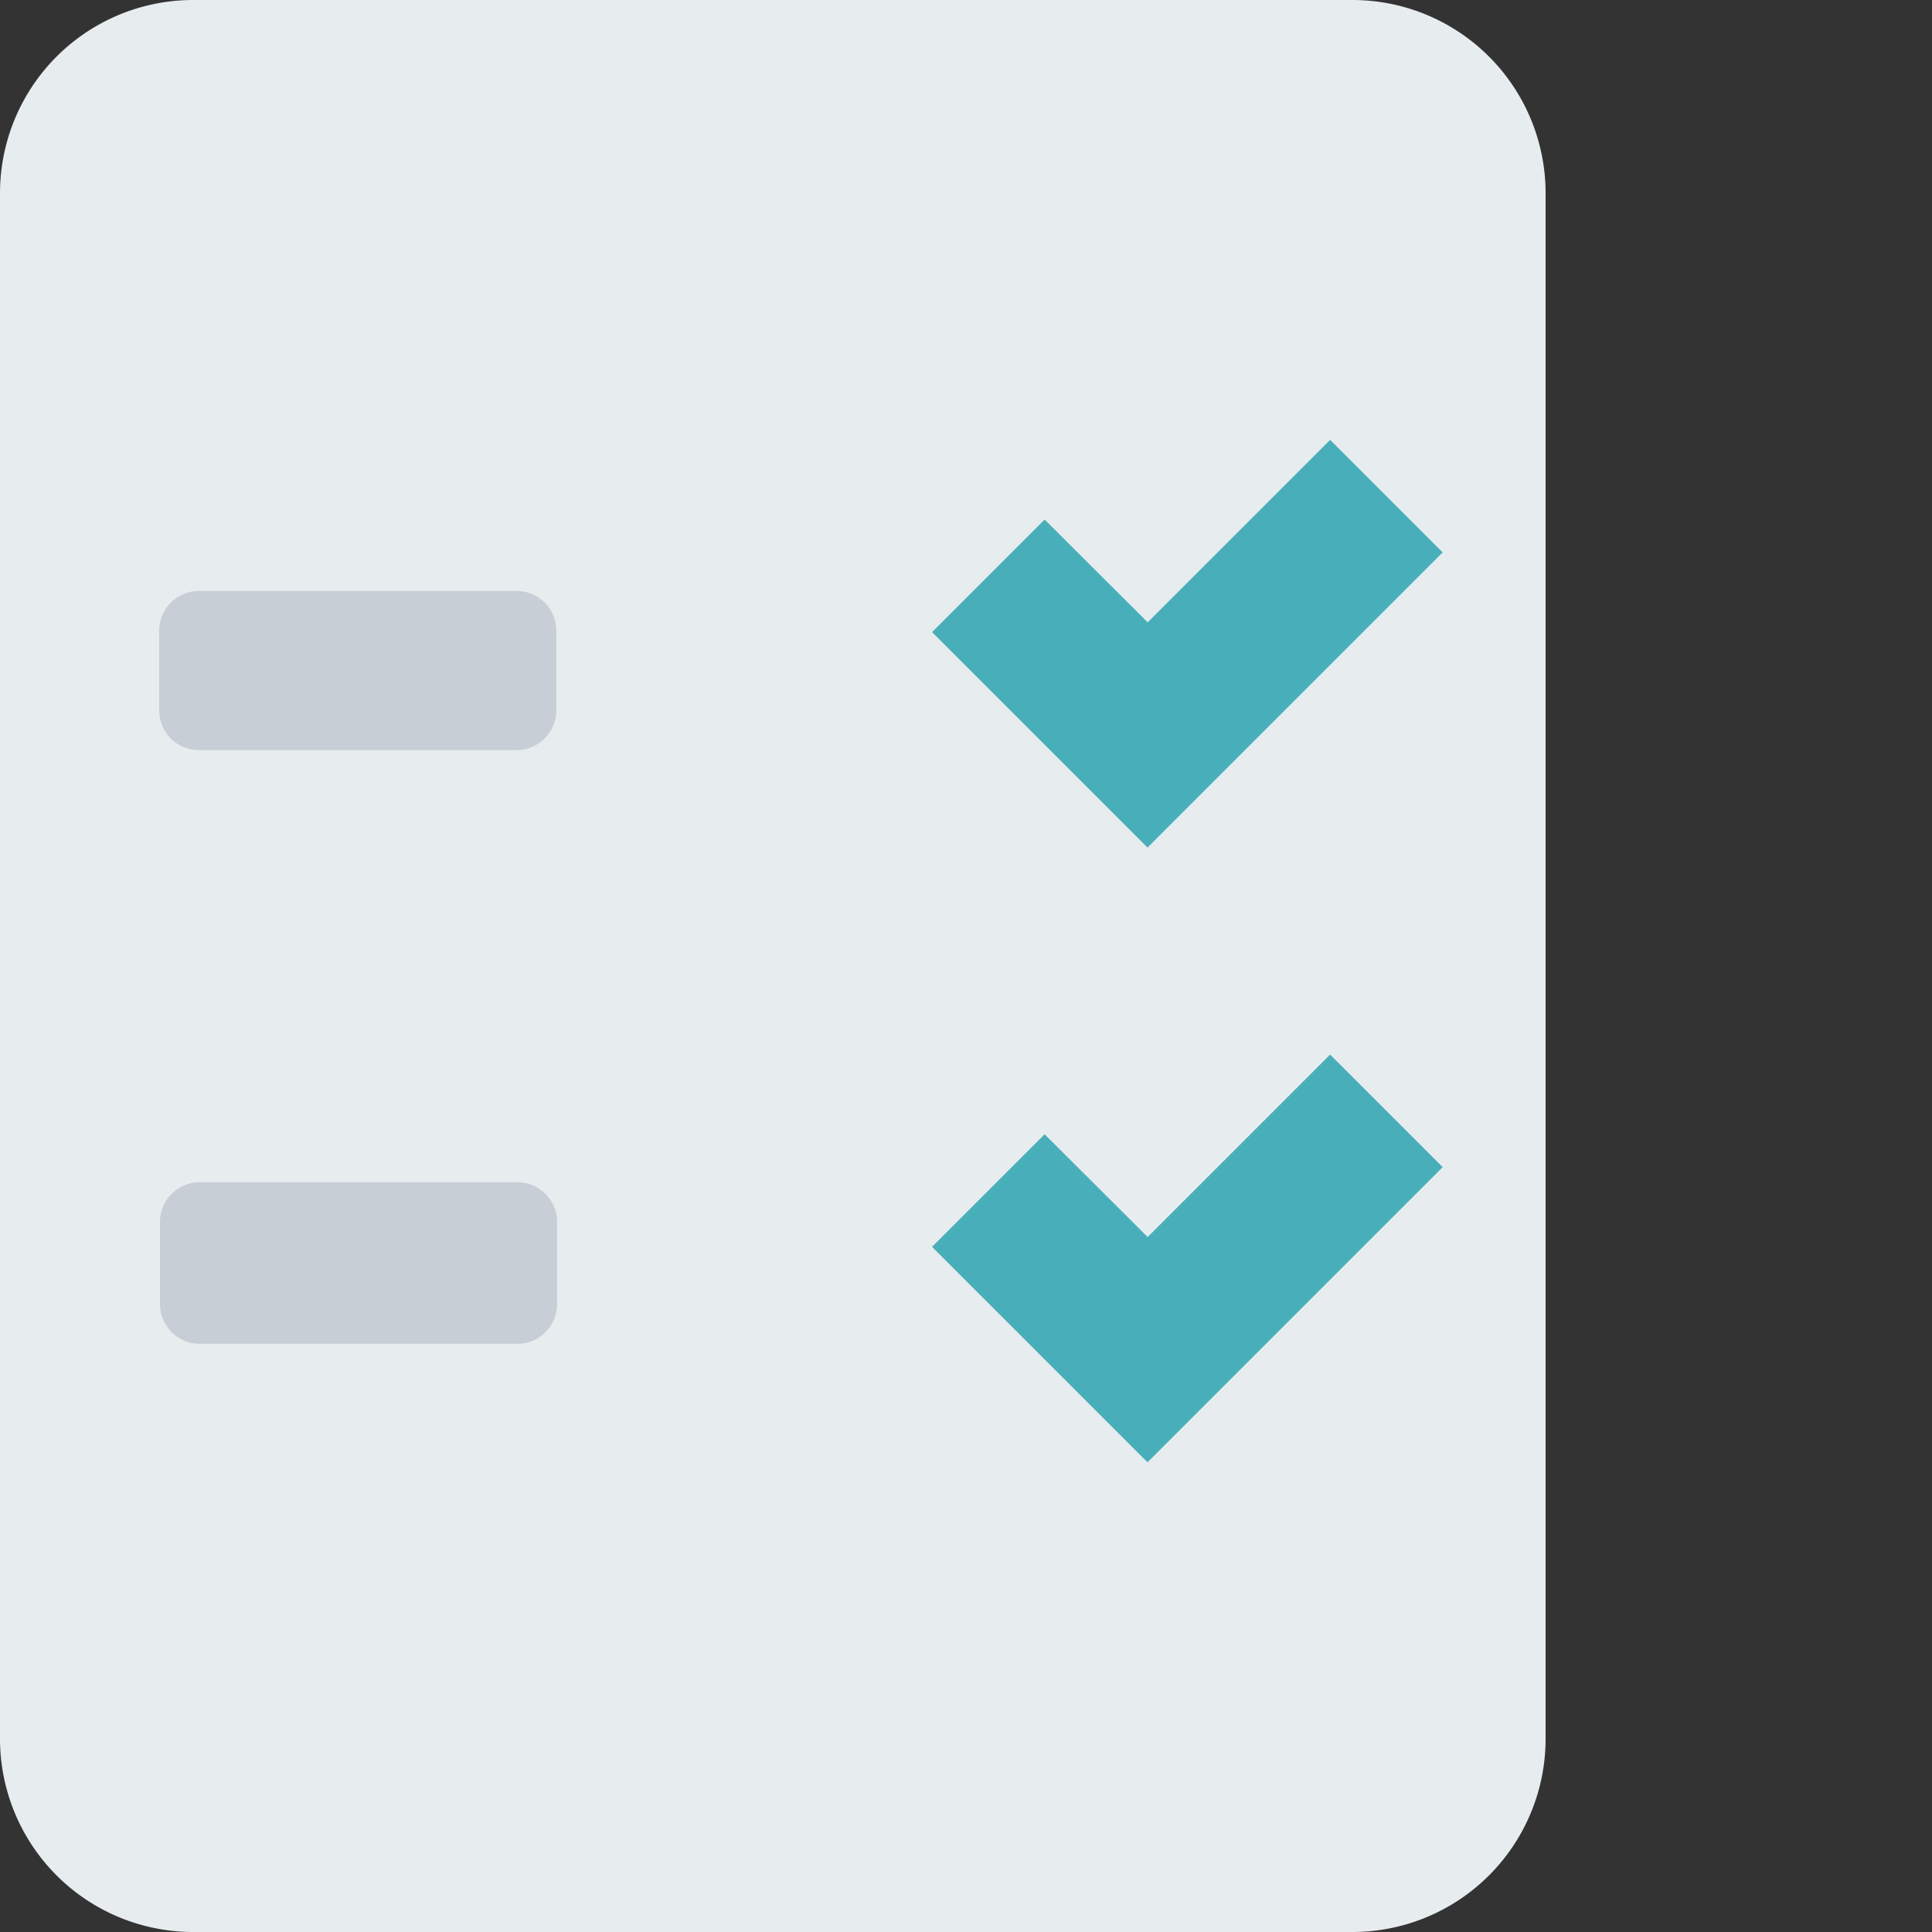 <svg id="구성_요소_111_2" data-name="구성 요소 111 – 2" xmlns="http://www.w3.org/2000/svg" width="72" height="72" viewBox="0 0 72 72">
  <rect x="0" y="0" width="72" height="72" fill="#333333" stroke="none"/>
  <rect id="사각형_23593" data-name="사각형 23593" width="72" height="72" fill="none" opacity="0.4"/>
  <g id="_015.할일" data-name="015.할일" transform="translate(-4 -2)">
    <path id="패스_19672" data-name="패스 19672" d="M54.4,2H11.2A7.2,7.2,0,0,0,4,9.2V66.8A7.2,7.2,0,0,0,11.2,74H54.4a7.2,7.2,0,0,0,7.2-7.2V9.2A7.2,7.2,0,0,0,54.4,2Z" fill="#e7ecef"/>
    <path id="패스_19673" data-name="패스 19673" d="M19.318,8H7.483A1.483,1.483,0,0,0,6,9.483v2.966a1.483,1.483,0,0,0,1.483,1.483H19.318A1.483,1.483,0,0,0,20.8,12.449V9.483A1.483,1.483,0,0,0,19.318,8Z" transform="translate(3.932 16.023)" fill="#c7ced5"/>
    <path id="패스_19674" data-name="패스 19674" d="M20.323,13.094l6.8-6.8,4.195,4.195-11,11-8.03-8.03,4.195-4.195Z" transform="translate(26.447 12.098)" fill="#48afba" fill-rule="evenodd"/>
    <path id="패스_19675" data-name="패스 19675" d="M20.323,19.094l6.8-6.8,4.195,4.195-11,11-8.03-8.03,4.195-4.195Z" transform="translate(26.447 29.007)" fill="#48afba" fill-rule="evenodd"/>
    <path id="패스_19676" data-name="패스 19676" d="M19.328,14H7.493A1.483,1.483,0,0,0,6.01,15.483v3.055a1.483,1.483,0,0,0,1.483,1.483H19.328a1.483,1.483,0,0,0,1.483-1.483V15.483A1.483,1.483,0,0,0,19.328,14Z" transform="translate(3.952 32.059)" fill="#c7ced5"/>
  </g>
</svg>
